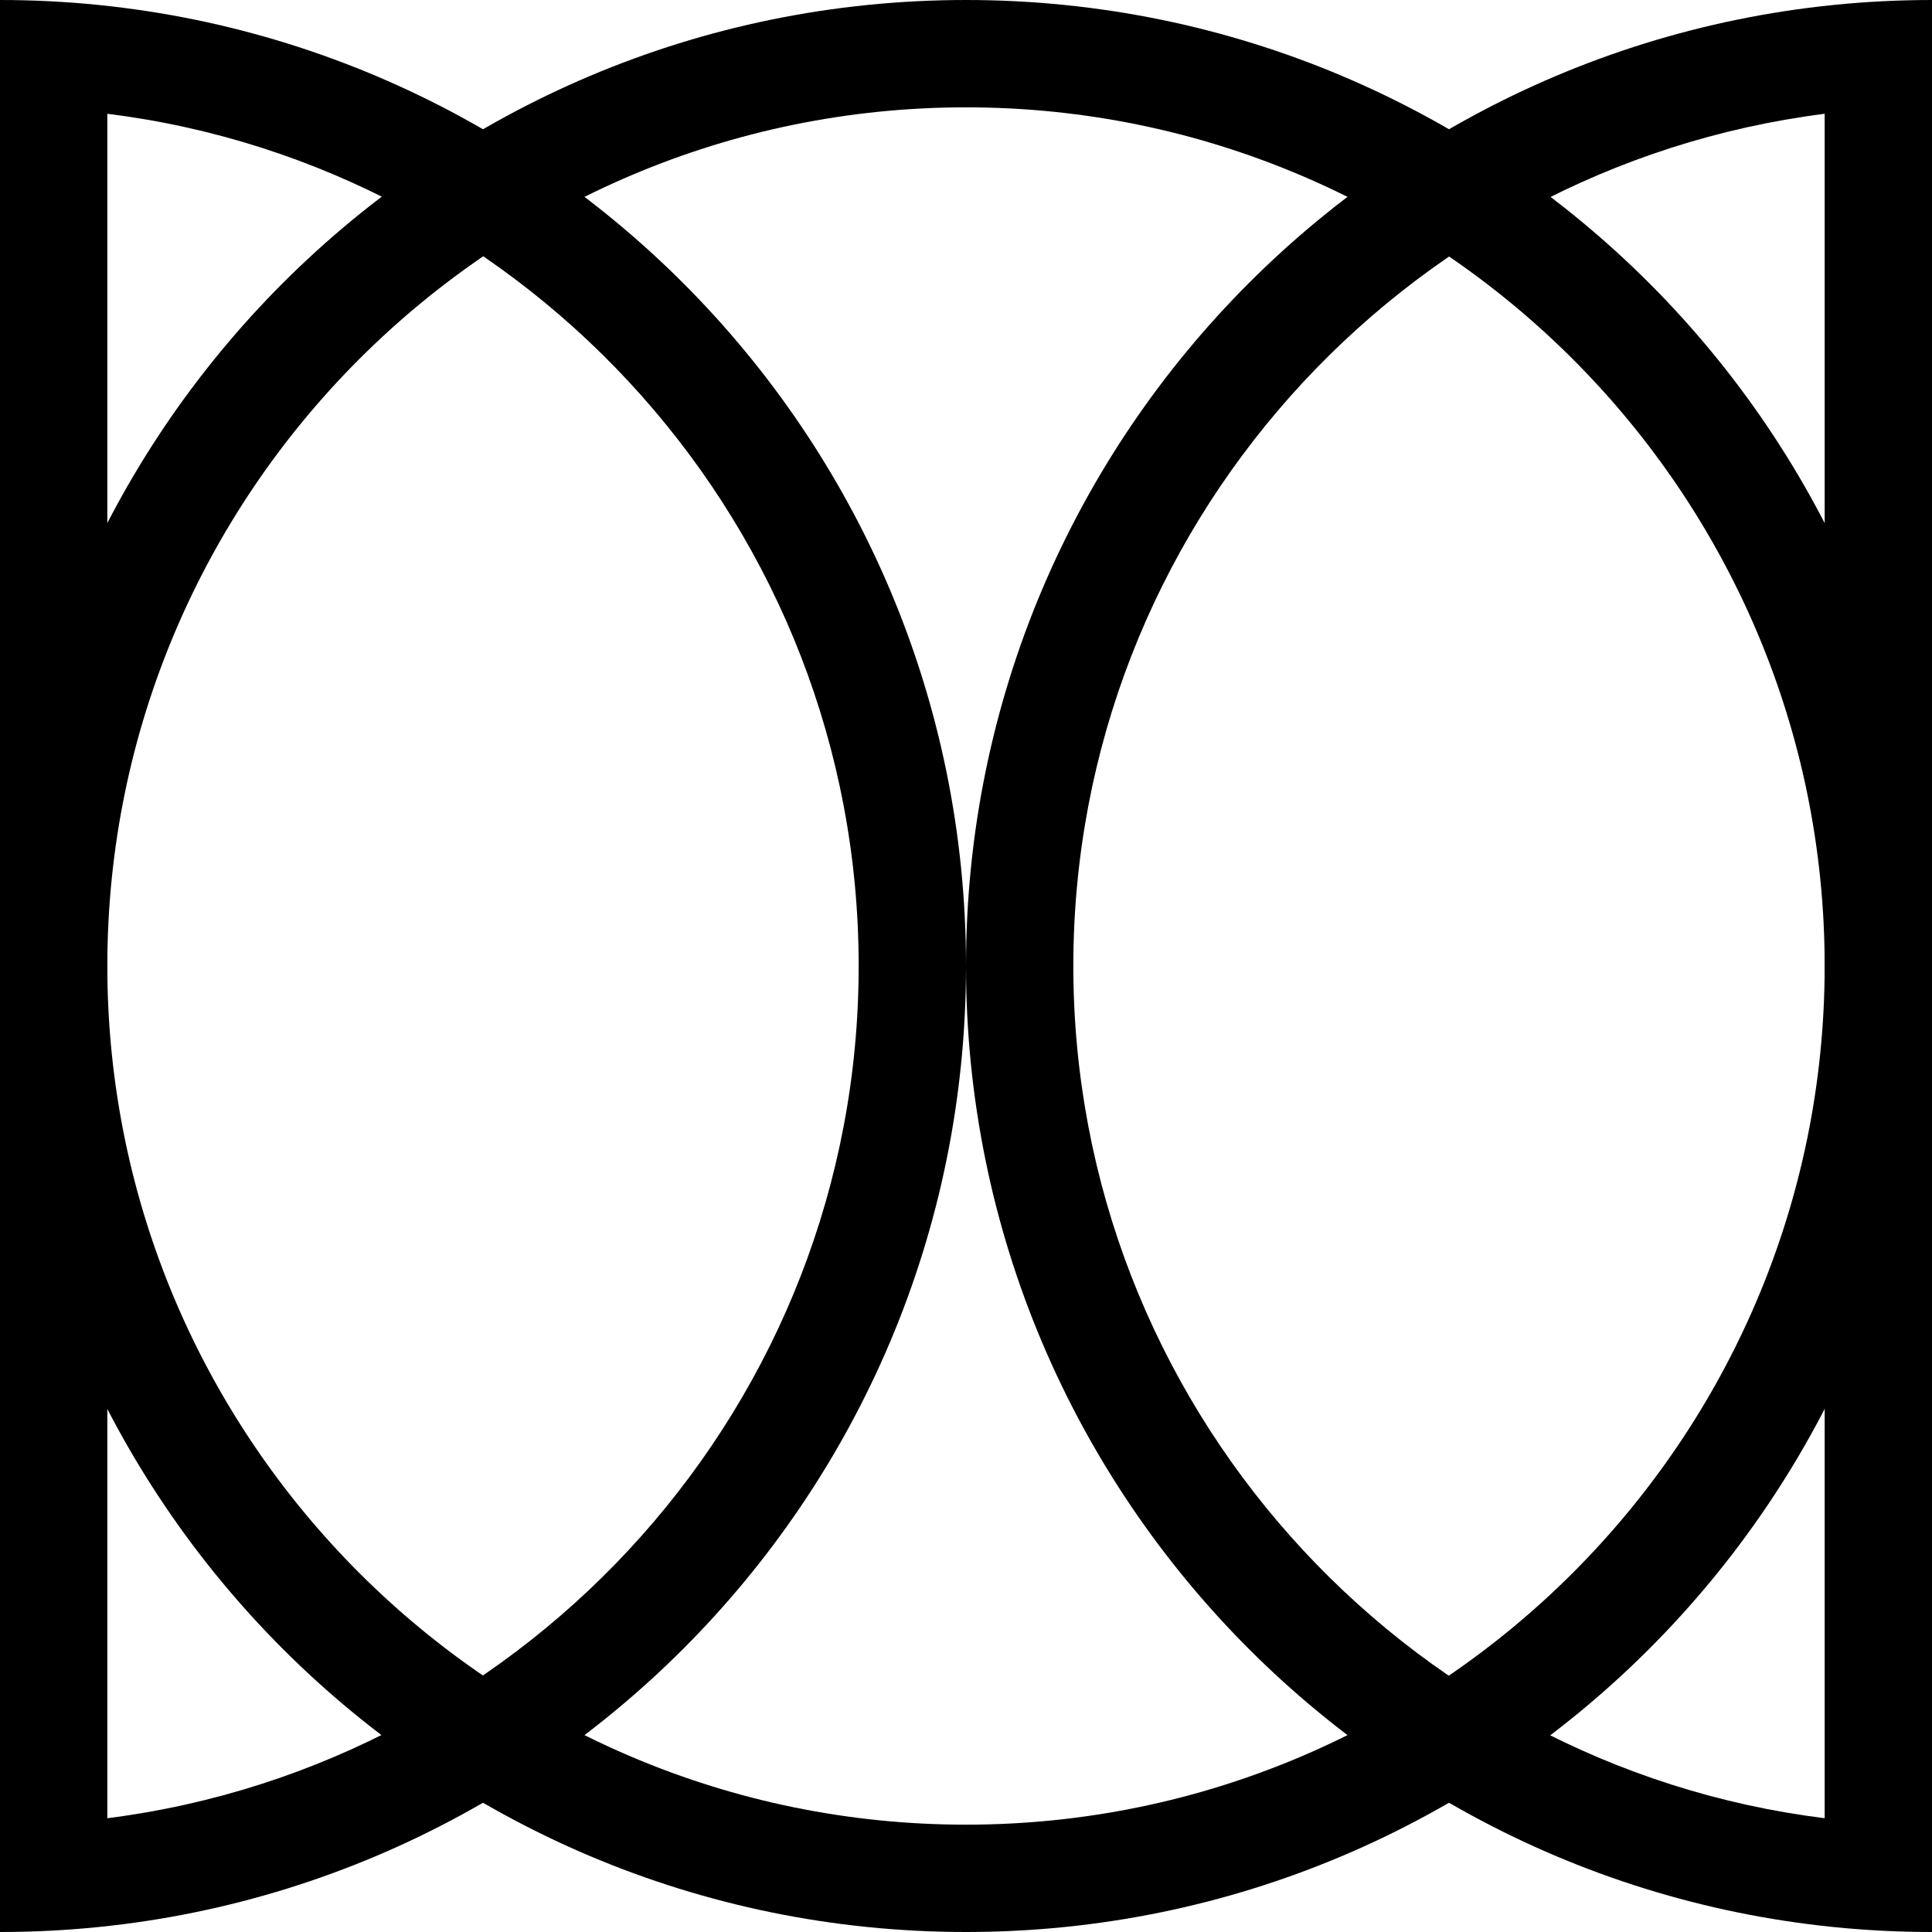 <?xml version="1.0" encoding="UTF-8"?>
<svg id="Layer_1" data-name="Layer 1" xmlns="http://www.w3.org/2000/svg" viewBox="0 0 18 18">
  <defs>
    <style>
      .cls-1 {
        stroke-width: 0px;
      }
    </style>
  </defs>
  <path class="cls-1" d="M9,1c4.41,0,8,3.59,8,8s-3.59,8-8,8S1,13.41,1,9,4.59,1,9,1M9,0C4.03,0,0,4.03,0,9s4.03,9,9,9,9-4.03,9-9S13.97,0,9,0h0Z"/>
  <path class="cls-1" d="M17,1.06v15.88c-3.94-.49-7-3.87-7-7.94s3.06-7.44,7-7.94M18,0c-4.97,0-9,4.03-9,9s4.03,9,9,9V0h0Z"/>
  <path class="cls-1" d="M1,1.06c3.94.49,7,3.87,7,7.94s-3.06,7.44-7,7.94V1.06M0,0v18c4.97,0,9-4.03,9-9S4.97,0,0,0h0Z"/>
</svg>
